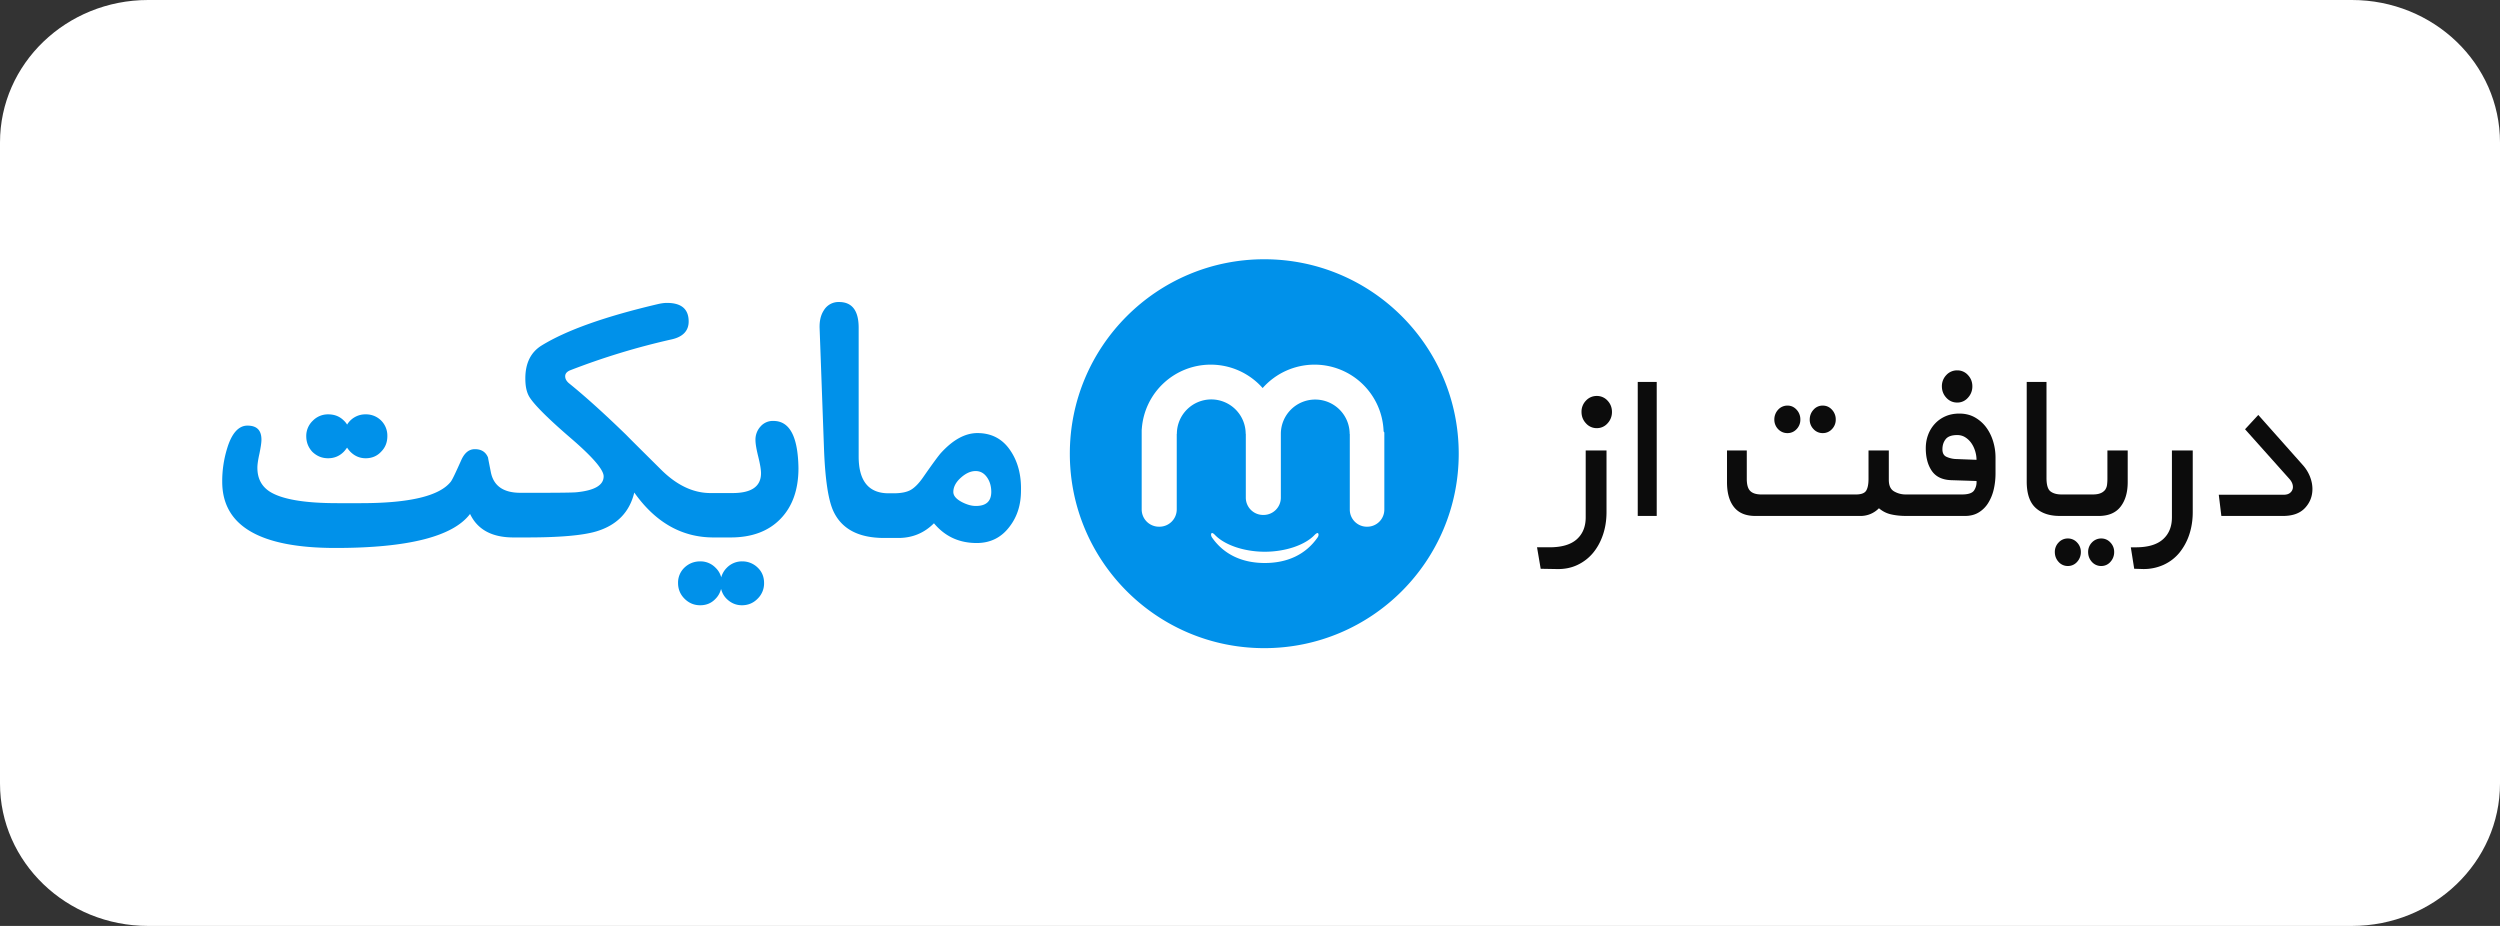<svg xmlns="http://www.w3.org/2000/svg" width="135" height="50" fill="none"><rect width="100%" height="100%" fill="#333333" stroke="none"/><path fill="#fff" d="M127 0H8C3.582 0 0 3.444 0 7.692v34.616C0 46.556 3.582 50 8 50h119c4.418 0 8-3.444 8-7.692V7.692C135 3.444 131.418 0 127 0"></path><path fill="#0C0C0C" d="M105.101 20.253a.86.86 0 0 0-.239.609q.001.357.239.616.24.26.59.26a.75.75 0 0 0 .577-.26.88.88 0 0 0 .239-.616q0-.357-.239-.61a.76.76 0 0 0-.577-.252.78.78 0 0 0-.59.253"></path><path fill="#0C0C0C" fill-rule="evenodd" d="M103.006 27.86h-.095q-.409 0-.78-.081a1.5 1.5 0 0 1-.668-.334 1.38 1.38 0 0 1-1.026.416h-5.649q-.771 0-1.15-.476-.381-.476-.38-1.352v-1.709h1.068v1.53q-.001.477.19.662.187.186.61.186h5.086q.436 0 .562-.208c.085-.14.126-.35.126-.64v-1.53h1.096v1.59q0 .46.29.624.287.164.625.163h3.034q.506 0 .654-.215a.8.8 0 0 0 .133-.512l-1.377-.045q-.716-.03-1.04-.505-.323-.475-.323-1.219 0-.4.133-.743a1.8 1.8 0 0 1 .373-.594q.239-.252.569-.394.33-.141.738-.141.476 0 .843.208.365.209.611.542.245.335.372.758a3 3 0 0 1 .127.87v.847q0 .46-.098.876a2.4 2.4 0 0 1-.303.736 1.54 1.54 0 0 1-.512.505q-.31.186-.731.186h-3.108m3.649-3.514q.077.247.077.483l-1.152-.044a1.4 1.4 0 0 1-.457-.112q-.231-.096-.232-.408 0-.328.176-.55.175-.223.624-.223.24 0 .43.119t.323.304.211.431" clip-rule="evenodd"></path><path fill="#0C0C0C" d="M89.463 27.86h-1.025v-7.236h1.025zM85.641 21.635a.85.85 0 0 0-.239.609q0 .357.24.616a.77.77 0 0 0 .59.26.76.76 0 0 0 .576-.26.88.88 0 0 0 .238-.616q0-.356-.239-.61a.77.77 0 0 0-.576-.252.78.78 0 0 0-.59.253M85.143 29.124q-.485.43-1.469.43H83l.197 1.16.87.015q.62.014 1.117-.223.5-.238.844-.654t.534-.98.19-1.22v-3.328h-1.124v3.611q0 .758-.485 1.189M97.725 22.66q.001-.312.205-.535a.65.65 0 0 1 .499-.223q.295 0 .497.223a.76.76 0 0 1 .204.535.72.72 0 0 1-.204.512.66.66 0 0 1-.497.216.66.66 0 0 1-.499-.216.72.72 0 0 1-.205-.512M95.814 22.66a.77.77 0 0 1 .204-.535.67.67 0 0 1 .513-.223q.281 0 .486.223a.76.76 0 0 1 .202.535.72.72 0 0 1-.202.512.65.65 0 0 1-.486.216.68.68 0 0 1-.513-.216.73.73 0 0 1-.204-.512M111.215 27.86q-.817 0-1.293-.437-.479-.44-.479-1.42v-5.379h1.068v5.186q0 .564.219.728.217.164.597.163h1.672q.267.001.428-.067a.6.6 0 0 0 .246-.177.6.6 0 0 0 .106-.269q.021-.156.021-.333v-1.53h1.096v1.707q0 .834-.387 1.33-.386.5-1.188.5h-1.741l-.034-.001zM112.963 29.295a.72.72 0 0 0-.204.512q0 .312.204.536a.66.66 0 0 0 .513.221.64.64 0 0 0 .485-.221.77.77 0 0 0 .204-.536.72.72 0 0 0-.204-.512.65.65 0 0 0-.485-.217.68.68 0 0 0-.513.217M111.165 29.295a.72.72 0 0 0-.204.512q0 .312.204.536a.65.65 0 0 0 .497.221.65.65 0 0 0 .5-.221.77.77 0 0 0 .204-.536.72.72 0 0 0-.204-.512.66.66 0 0 0-.5-.217.66.66 0 0 0-.497.217M116.799 29.123q.484-.43.485-1.188v-3.61h1.124v3.328q0 .652-.189 1.218a3.1 3.1 0 0 1-.534.98q-.345.416-.845.647a2.6 2.6 0 0 1-1.116.23l-.477-.015-.183-1.158h.267q.984 0 1.468-.432M119.814 26.717l.139 1.144h3.332q.786 0 1.186-.432.4-.43.4-1.024 0-.328-.133-.669a2.1 2.1 0 0 0-.401-.639l-2.389-2.69-.715.773 2.403 2.69q.181.208.182.43a.4.4 0 0 1-.127.29q-.125.127-.38.127z"></path><path fill="#0091EA" d="M17.72 24.746c.327 0 .614-.116.847-.355.068-.069.122-.15.177-.219.048.082.11.15.171.219.232.232.506.355.833.355.328 0 .615-.116.834-.355.232-.233.335-.513.335-.847a1.15 1.15 0 0 0-.335-.834 1.15 1.15 0 0 0-.834-.335 1.15 1.15 0 0 0-1.004.554 1 1 0 0 0-.177-.219c-.233-.232-.513-.335-.848-.335a1.14 1.14 0 0 0-.833.349 1.13 1.13 0 0 0-.348.833c0 .328.116.615.334.847.24.226.513.342.847.342"></path><path fill="#0091EA" d="M41.765 22.73a.88.88 0 0 0-.697.301 1.05 1.05 0 0 0-.273.731c0 .205.054.506.15.895.096.39.15.697.15.895q0 1.074-1.537 1.073H38.37c-.916 0-1.783-.404-2.61-1.203-.97-.963-1.62-1.605-1.954-1.947q-1.782-1.73-3.074-2.773-.213-.176-.212-.383c0-.143.089-.246.26-.32a38.4 38.4 0 0 1 5.5-1.675c.6-.136.908-.464.908-.963q.001-1.005-1.175-1.004-.205 0-.472.061c-2.862.67-4.952 1.415-6.285 2.234-.594.362-.888.963-.888 1.783 0 .403.062.718.198.963.233.41.998 1.182 2.296 2.296 1.154.997 1.735 1.674 1.735 2.029q0 .717-1.476.86-.317.03-2.397.028h-.622q-1.383 0-1.599-1.127c-.082-.417-.136-.683-.15-.779q-.186-.45-.71-.45c-.322 0-.567.204-.745.614-.294.656-.471 1.038-.56 1.148-.615.772-2.234 1.154-4.844 1.154h-1.27q-2.664.002-3.655-.622c-.444-.287-.67-.71-.67-1.29q-.002-.257.11-.759c.068-.335.109-.587.109-.758 0-.506-.246-.759-.758-.759-.472 0-.848.41-1.094 1.23A6 6 0 0 0 12 26.01c0 2.39 2.036 3.58 6.114 3.58 3.921 0 6.347-.615 7.269-1.838q.603 1.27 2.343 1.27h.731c1.77 0 3.013-.109 3.744-.327 1.113-.335 1.796-1.039 2.05-2.098 1.147 1.62 2.575 2.425 4.276 2.425h.929q1.719 0 2.691-1.004c.65-.67.97-1.585.97-2.74-.027-1.7-.47-2.547-1.352-2.547M40.078 30.314a1.14 1.14 0 0 0-.833.348c-.15.15-.246.328-.3.512a1.1 1.1 0 0 0-.301-.512 1.13 1.13 0 0 0-.834-.348c-.328 0-.615.116-.847.334a1.12 1.12 0 0 0-.348.834c0 .328.116.615.348.847s.512.355.847.355q.504.002.834-.355c.15-.15.239-.328.294-.526.054.198.143.376.293.526.233.232.506.355.834.355s.614-.116.847-.355a1.15 1.15 0 0 0 .348-.847q0-.504-.348-.834a1.18 1.18 0 0 0-.834-.334M54.6 24.39q-.634-1.004-1.823-1.004-.982.002-1.954 1.06-.207.225-.977 1.331c-.232.335-.465.567-.676.684-.212.116-.513.177-.916.177h-.266c-1.086 0-1.62-.67-1.62-1.988v-6.954c0-.922-.355-1.387-1.058-1.387a.92.92 0 0 0-.82.444c-.17.26-.239.567-.232.943l.239 6.565q.093 2.45.505 3.34c.451.97 1.367 1.449 2.747 1.449h.758c.765 0 1.4-.267 1.927-.793.594.71 1.359 1.066 2.309 1.066.737 0 1.332-.294 1.776-.888.41-.533.614-1.175.614-1.94.021-.84-.17-1.544-.532-2.104m-1.905 2.931c-.233 0-.472-.068-.745-.205-.321-.17-.471-.348-.471-.553 0-.266.136-.526.403-.765q.4-.361.799-.362c.267 0 .478.123.642.376q.205.317.205.758c-.007.505-.28.751-.833.751M68.271 35c5.799 0 10.5-4.701 10.5-10.5S74.07 14 68.271 14s-10.5 4.701-10.5 10.5S62.472 35 68.271 35"></path><path fill="#fff" d="M74.713 23.257a3.73 3.73 0 0 0-3.73-3.566 3.74 3.74 0 0 0-2.8 1.264 3.74 3.74 0 0 0-2.802-1.264 3.73 3.73 0 0 0-3.723 3.456c-.007.041-.007.096-.007.144v4.215c0 .52.417.936.936.936h.02c.52 0 .937-.417.937-.936v-4.079h.007a1.86 1.86 0 0 1 1.858-1.858 1.86 1.86 0 0 1 1.858 1.858h.007v3.444c0 .519.416.936.936.936h.02c.52 0 .936-.417.936-.936v-3.45a1.853 1.853 0 0 1 1.858-1.845 1.86 1.86 0 0 1 1.858 1.858h.007v4.085c0 .513.417.923.922.923h.02a.923.923 0 0 0 .923-.922v-4.168c-.04-.047-.04-.068-.04-.095M71.182 28.804c-.041-.069-.178.068-.178.068-.52.56-1.592.922-2.705.922-1.114 0-2.18-.362-2.706-.922 0 0-.136-.143-.177-.068-.055.082.027.212.027.212.663.956 1.674 1.386 2.856 1.386s2.193-.43 2.855-1.386c.007 0 .082-.13.028-.212"></path></svg>